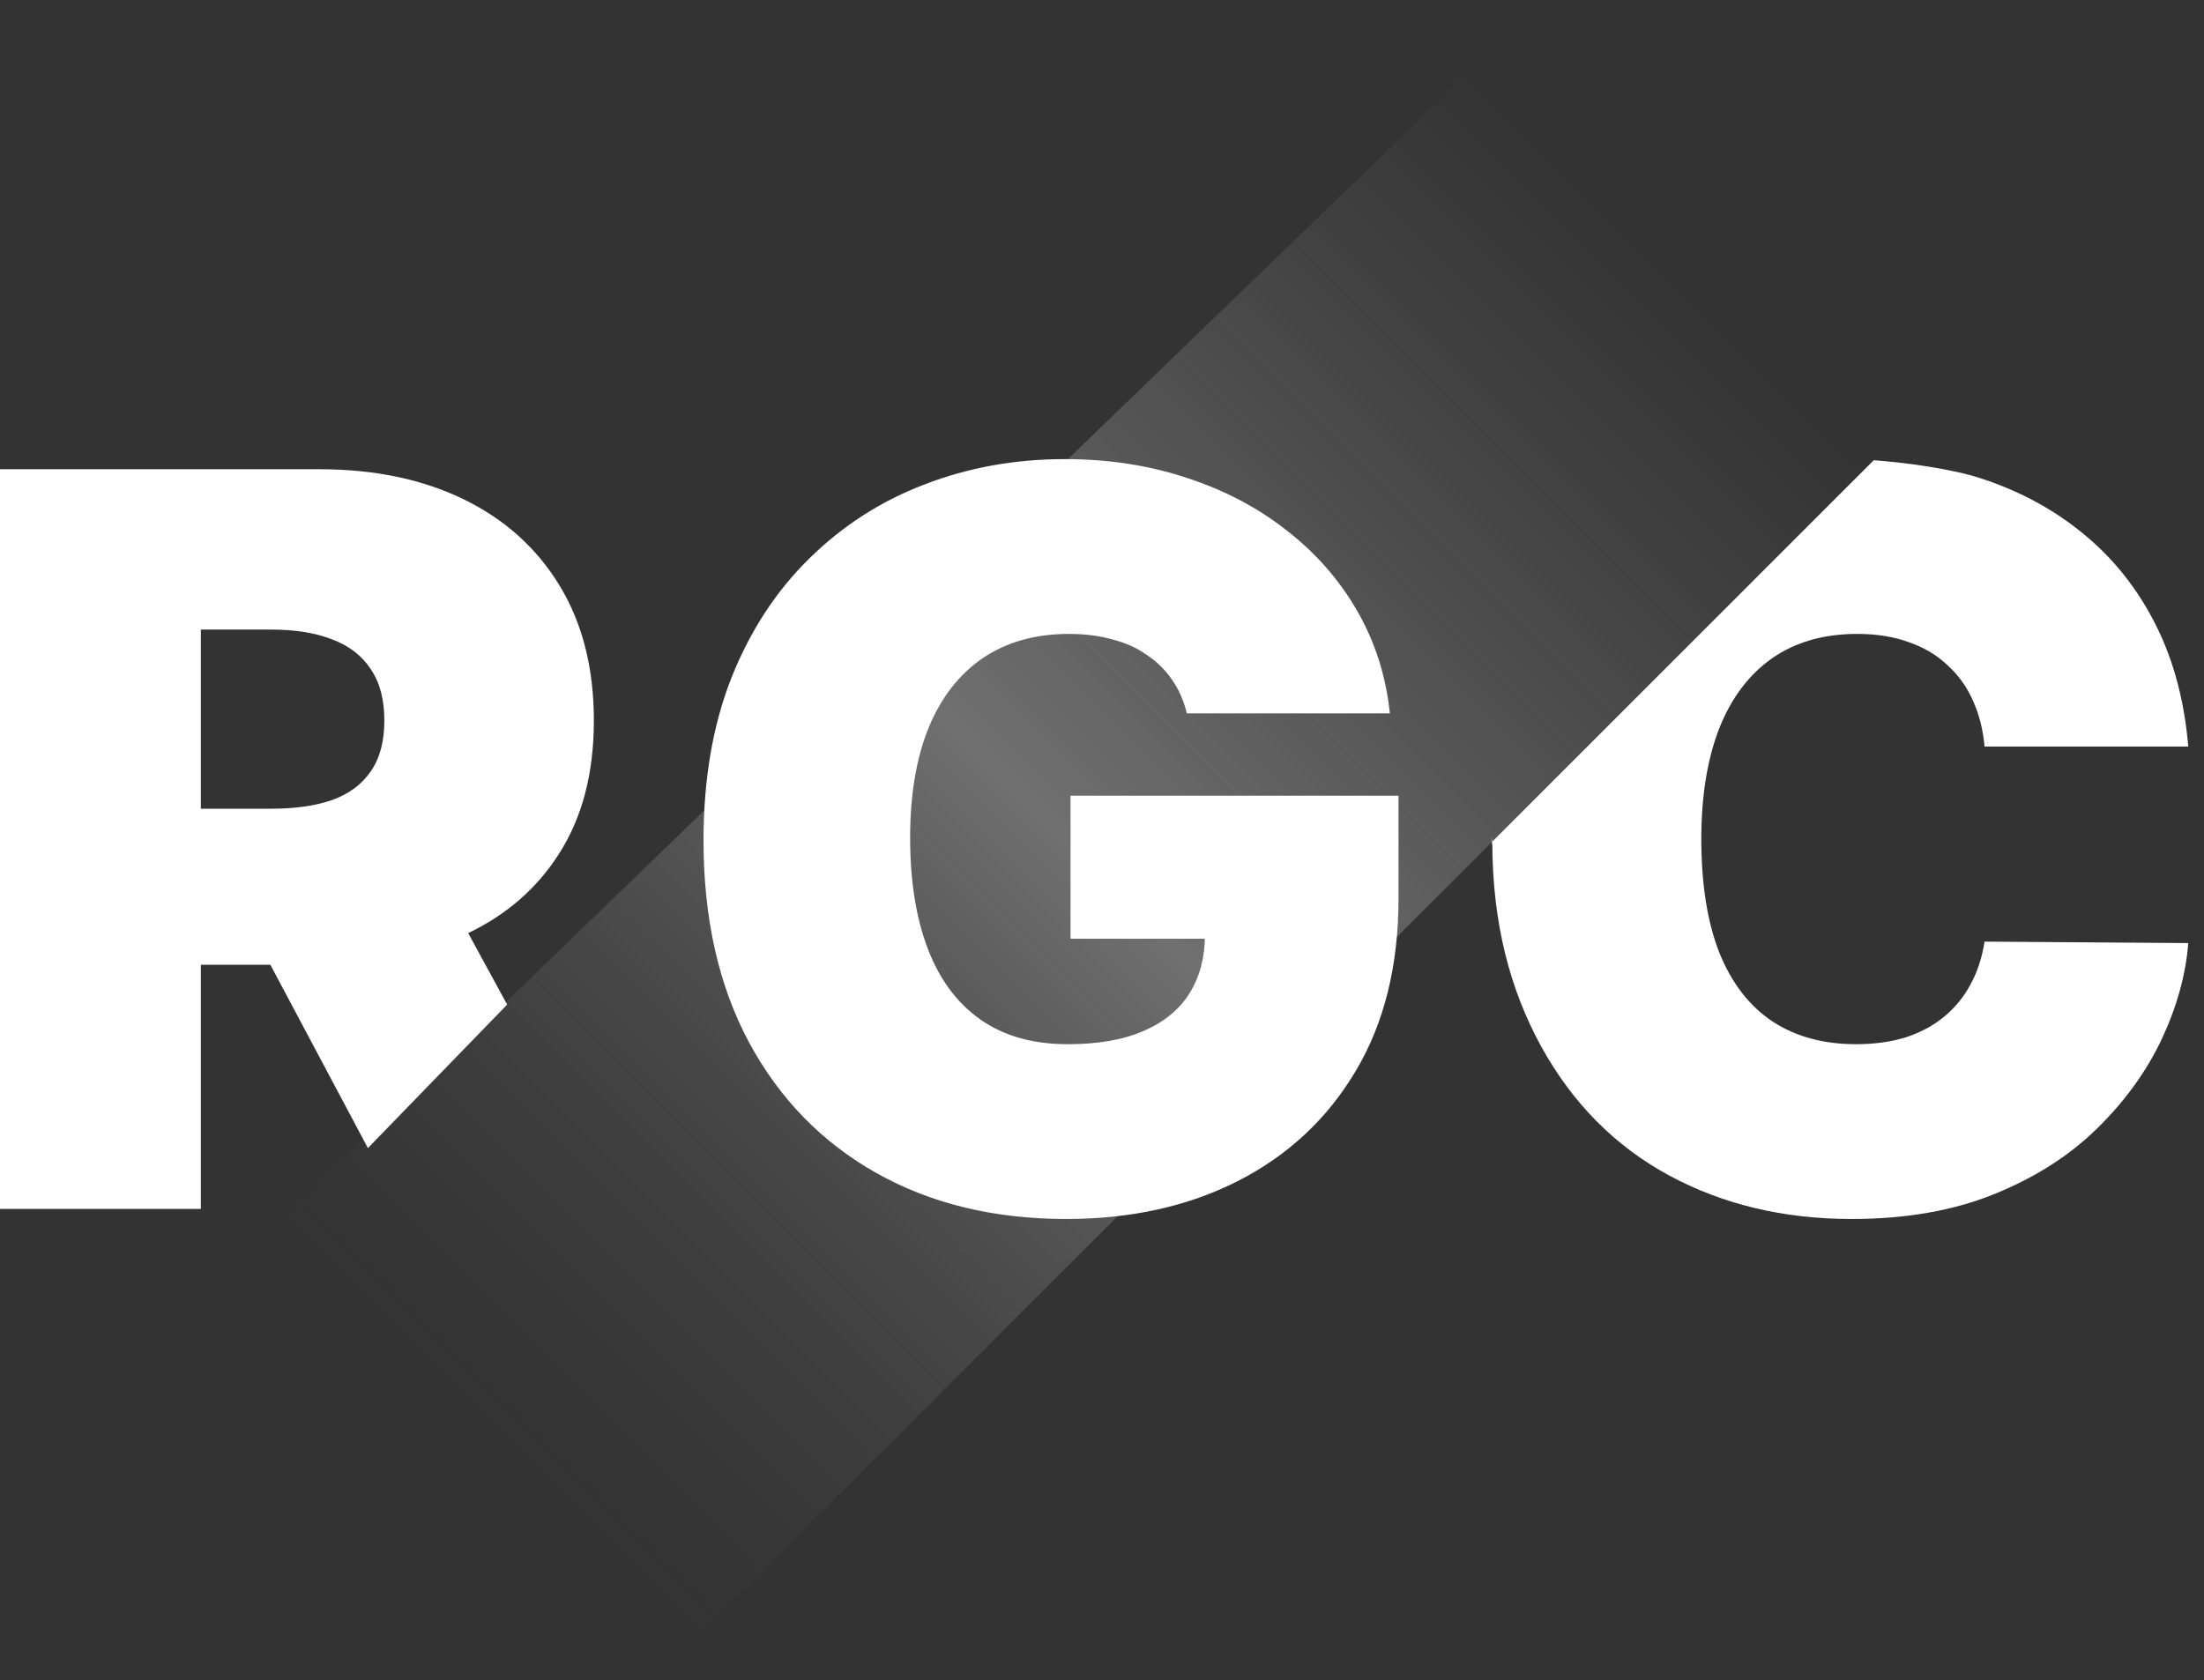 <svg width="80" height="61" viewBox="0 0 80 61" fill="none" xmlns="http://www.w3.org/2000/svg">
<rect x="0" y="0" width="80" height="61" fill="#333333" stroke="none"/>
<path d="M10.065 44.399L24.423 60.297L71.603 13.117L55.706 0.297L10.065 44.399Z" fill="url(#paint0_linear_1_387)"/>
<path d="M43.08 25.899C42.966 25.436 42.787 25.029 42.542 24.679C42.297 24.321 41.992 24.019 41.624 23.775C41.266 23.521 40.846 23.333 40.366 23.211C39.894 23.08 39.373 23.014 38.805 23.014C37.582 23.014 36.537 23.307 35.672 23.893C34.815 24.478 34.159 25.322 33.705 26.423C33.259 27.525 33.036 28.853 33.036 30.409C33.036 31.983 33.25 33.329 33.679 34.448C34.107 35.567 34.745 36.423 35.593 37.018C36.441 37.612 37.494 37.909 38.753 37.909C39.863 37.909 40.785 37.748 41.52 37.424C42.263 37.101 42.818 36.642 43.185 36.047C43.552 35.453 43.735 34.754 43.735 33.949L44.994 34.081H38.858V28.888H50.763V32.612C50.763 35.06 50.243 37.153 49.203 38.893C48.172 40.623 46.747 41.952 44.929 42.879C43.119 43.797 41.043 44.255 38.7 44.255C36.087 44.255 33.792 43.7 31.817 42.59C29.841 41.48 28.298 39.898 27.188 37.844C26.087 35.789 25.536 33.346 25.536 30.514C25.536 28.294 25.873 26.327 26.546 24.614C27.228 22.901 28.172 21.454 29.378 20.274C30.584 19.085 31.978 18.189 33.561 17.586C35.143 16.974 36.839 16.668 38.648 16.668C40.239 16.668 41.716 16.895 43.08 17.35C44.452 17.796 45.663 18.434 46.712 19.264C47.77 20.086 48.622 21.061 49.269 22.188C49.916 23.316 50.309 24.553 50.449 25.899H43.08Z" fill="white"/>
<path fill-rule="evenodd" clip-rule="evenodd" d="M0 17.035V43.888H7.29V35.025H9.813L13.354 41.681L18.408 36.471L16.994 33.876C18.387 33.208 19.48 32.258 20.271 31.026C21.128 29.706 21.556 28.084 21.556 26.161C21.556 24.255 21.141 22.621 20.31 21.257C19.48 19.893 18.317 18.849 16.823 18.123C15.328 17.398 13.584 17.035 11.591 17.035H0ZM7.29 29.36H9.86C10.717 29.36 11.447 29.255 12.05 29.046C12.662 28.827 13.129 28.482 13.453 28.01C13.785 27.538 13.951 26.922 13.951 26.161C13.951 25.392 13.785 24.767 13.453 24.286C13.129 23.797 12.662 23.438 12.05 23.211C11.447 22.975 10.717 22.857 9.86 22.857H7.29V29.36Z" fill="white"/>
<path fill-rule="evenodd" clip-rule="evenodd" d="M72.034 27.105H79.429C79.289 25.436 78.891 23.954 78.236 22.66C77.58 21.366 76.715 20.278 75.64 19.395C74.564 18.504 73.314 17.826 71.89 17.363C70.842 17.022 69.207 16.798 68.013 16.708L54.167 30.554C54.129 31.063 54.167 30.014 54.167 30.554C54.167 33.526 54.818 35.947 55.946 38.001C57.082 40.055 58.625 41.611 60.574 42.669C62.532 43.727 64.744 44.255 67.209 44.255C69.175 44.255 70.902 43.954 72.388 43.351C73.874 42.748 75.12 41.952 76.125 40.964C77.139 39.968 77.921 38.884 78.472 37.712C79.022 36.532 79.341 35.374 79.429 34.238L72.034 34.185C71.946 34.762 71.776 35.282 71.522 35.746C71.278 36.2 70.959 36.589 70.565 36.913C70.172 37.236 69.709 37.485 69.175 37.66C68.642 37.826 68.039 37.909 67.366 37.909C66.186 37.909 65.176 37.634 64.337 37.083C63.498 36.524 62.855 35.693 62.41 34.592C61.973 33.482 61.754 32.105 61.754 30.462C61.754 28.906 61.968 27.573 62.397 26.462C62.834 25.352 63.472 24.5 64.311 23.906C65.159 23.311 66.195 23.014 67.418 23.014C68.118 23.014 68.743 23.115 69.293 23.316C69.844 23.508 70.312 23.788 70.696 24.155C71.09 24.513 71.396 24.942 71.614 25.44C71.841 25.938 71.981 26.493 72.034 27.105Z" fill="white"/>
<defs>
<linearGradient id="paint0_linear_1_387" x1="60.834" y1="10.04" x2="18.27" y2="52.605" gradientUnits="userSpaceOnUse">
<stop stop-color="#D9D9D9" stop-opacity="0"/>
<stop offset="0.5" stop-color="white" stop-opacity="0.3"/>
<stop offset="1" stop-color="#737373" stop-opacity="0"/>
</linearGradient>
</defs>
</svg>
